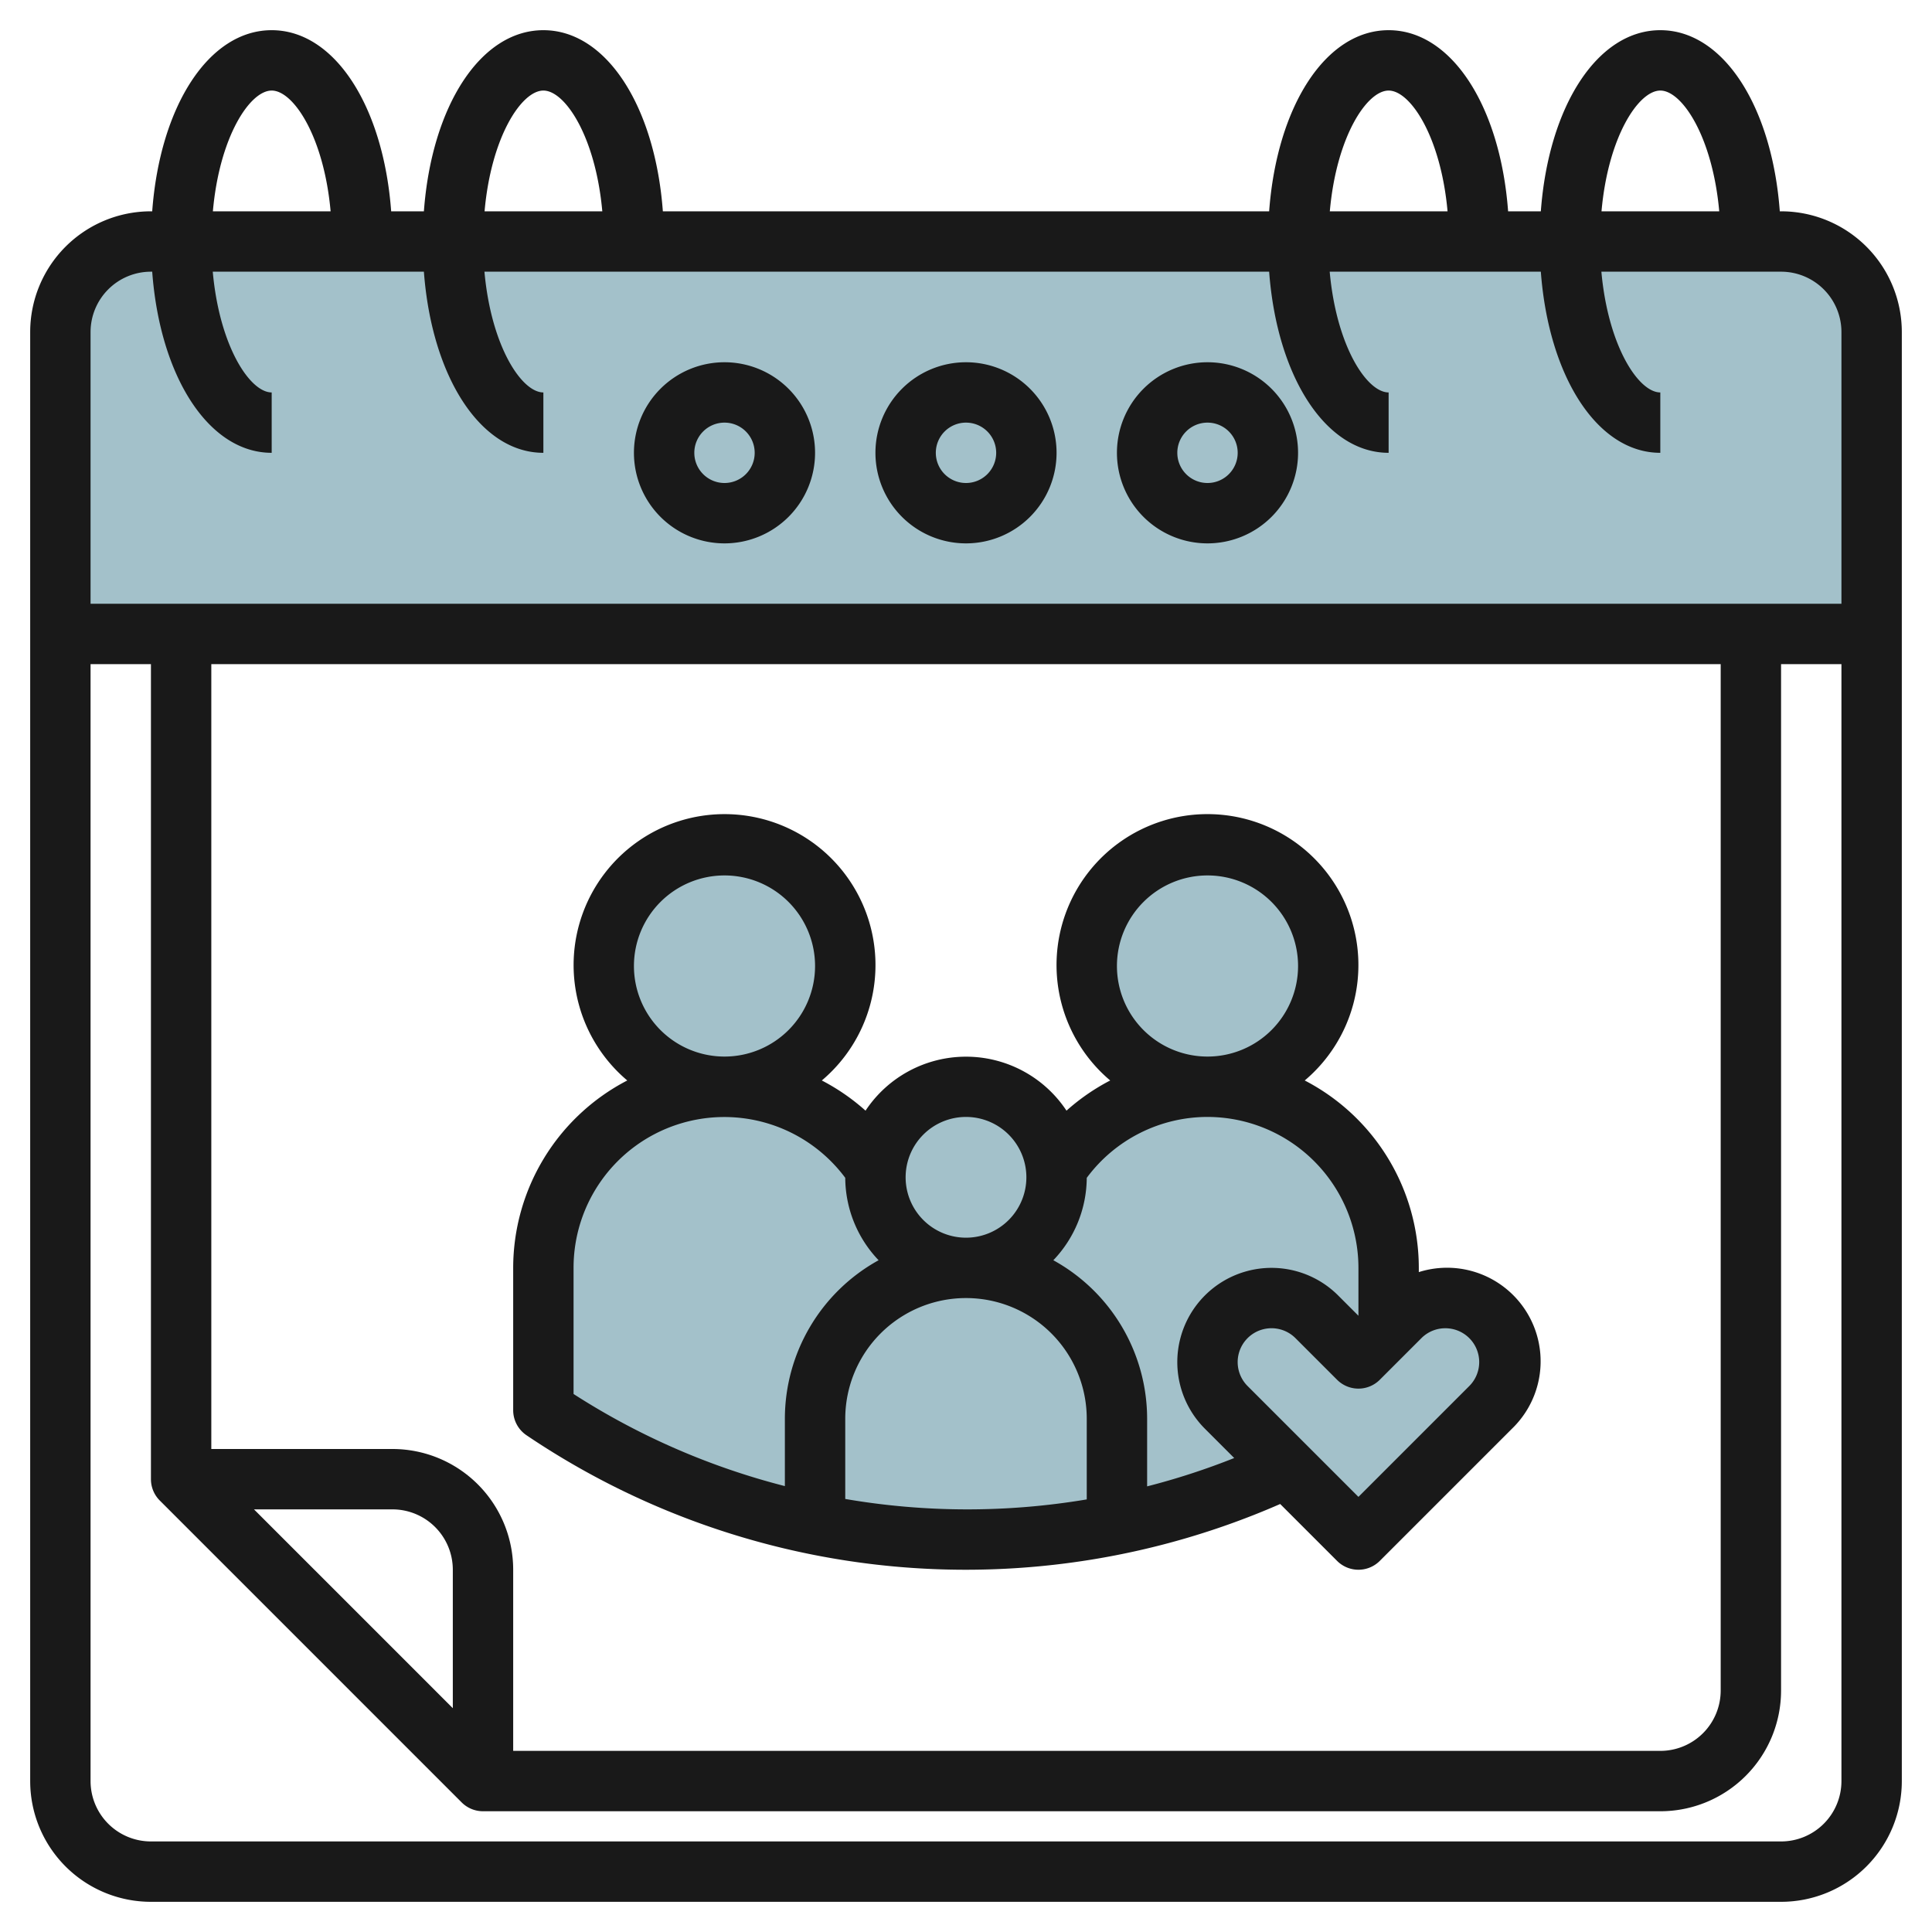 <svg id="Layer_3" height="512" viewBox="0 0 64 64" width="512" xmlns="http://www.w3.org/2000/svg" data-name="Layer 3"><g fill="#a3c1ca"><path d="m62 11a3 3 0 0 0 -3-3h-54a3 3 0 0 0 -3 3v10h60z"/><path d="m34 42v8.92a24.845 24.845 0 0 0 12-4.2v-4.72a6 6 0 0 0 -6-6 6.009 6.009 0 0 0 -6 6z"/><circle cx="40" cy="32" r="4"/><path d="m30 42v8.92a24.845 24.845 0 0 1 -12-4.2v-4.72a6 6 0 0 1 6-6 6.009 6.009 0 0 1 6 6z"/><circle cx="24" cy="32" r="4"/><circle cx="32" cy="39" r="3"/><path d="m45 51-4.379-4.379a2.12 2.12 0 0 1 -.621-1.5 2.122 2.122 0 0 1 2.121-2.121 2.12 2.12 0 0 1 1.5.621l1.379 1.379 1.379-1.379a2.12 2.12 0 0 1 1.5-.621 2.122 2.122 0 0 1 2.121 2.121 2.12 2.12 0 0 1 -.621 1.5z"/><path d="m37 47v3.49a24.765 24.765 0 0 1 -10 0v-3.49a5 5 0 0 1 10 0z"/></g><path d="m17.439 47.543a25.991 25.991 0 0 0 24.969 2.279l1.885 1.885a1 1 0 0 0 1.414 0l4.379-4.379a3.1 3.1 0 0 0 -3.086-5.188v-.14a7 7 0 0 0 -3.779-6.208 5 5 0 1 0 -6.444 0 7 7 0 0 0 -1.448 1 3.992 3.992 0 0 0 -6.657 0 7.012 7.012 0 0 0 -1.448-1 5 5 0 1 0 -6.445 0 7 7 0 0 0 -3.779 6.208v4.715a1 1 0 0 0 .439.828zm10.561 2.112v-2.655a4 4 0 0 1 8 0v2.67a23.873 23.873 0 0 1 -8-.015zm19.879-5.655a1.121 1.121 0 0 1 .793 1.914l-3.672 3.672-3.672-3.672a1.121 1.121 0 0 1 1.586-1.586l1.379 1.379a1 1 0 0 0 1.414 0l1.379-1.379a1.117 1.117 0 0 1 .793-.328zm-10.879-12a3 3 0 1 1 3 3 3 3 0 0 1 -3-3zm3 5a5.006 5.006 0 0 1 5 5v1.586l-.672-.672a3.121 3.121 0 0 0 -4.414 4.414l.971.971a23.566 23.566 0 0 1 -2.885.939v-2.238a6 6 0 0 0 -3.107-5.253 3.978 3.978 0 0 0 1.107-2.729 4.982 4.982 0 0 1 4-2.018zm-8 0a2 2 0 1 1 -2 2 2 2 0 0 1 2-2zm-11-5a3 3 0 1 1 3 3 3 3 0 0 1 -3-3zm-2 10a4.993 4.993 0 0 1 9-2.983 3.976 3.976 0 0 0 1.105 2.73 6 6 0 0 0 -3.105 5.253v2.229a23.827 23.827 0 0 1 -7-3.051z" fill="#191919"/><path d="m59 7h-.042c-.258-3.481-1.873-6-3.958-6s-3.7 2.519-3.958 6h-1.084c-.258-3.481-1.873-6-3.958-6s-3.7 2.519-3.958 6h-20.084c-.258-3.481-1.873-6-3.958-6s-3.7 2.519-3.958 6h-1.084c-.258-3.481-1.873-6-3.958-6s-3.7 2.519-3.958 6h-.042a4 4 0 0 0 -4 4v48a4 4 0 0 0 4 4h54a4 4 0 0 0 4-4v-48a4 4 0 0 0 -4-4zm-4-4c.722 0 1.73 1.531 1.952 4h-3.9c.218-2.469 1.226-4 1.948-4zm-9 0c.722 0 1.73 1.531 1.952 4h-3.9c.218-2.469 1.226-4 1.948-4zm-28 0c.722 0 1.73 1.531 1.952 4h-3.9c.218-2.469 1.226-4 1.948-4zm-9 0c.722 0 1.73 1.531 1.952 4h-3.9c.218-2.469 1.226-4 1.948-4zm-4 6h.042c.258 3.481 1.873 6 3.958 6v-2c-.722 0-1.73-1.531-1.952-4h6.994c.261 3.481 1.873 6 3.958 6v-2c-.722 0-1.73-1.531-1.952-4h25.994c.261 3.481 1.873 6 3.958 6v-2c-.722 0-1.73-1.531-1.952-4h6.994c.261 3.481 1.873 6 3.958 6v-2c-.722 0-1.73-1.531-1.952-4h5.952a2 2 0 0 1 2 2v9h-58v-9a2 2 0 0 1 2-2zm10 47.586-6.586-6.586h4.586a2 2 0 0 1 2 2zm-2-8.586h-6v-26h50v34a2 2 0 0 1 -2 2h-38v-6a4 4 0 0 0 -4-4zm46 13h-54a2 2 0 0 1 -2-2v-37h2v27a1 1 0 0 0 .293.707l10 10a1 1 0 0 0 .707.293h39a4 4 0 0 0 4-4v-34h2v37a2 2 0 0 1 -2 2z" fill="#191919"/><path d="m24 18a3 3 0 1 0 -3-3 3 3 0 0 0 3 3zm0-4a1 1 0 1 1 -1 1 1 1 0 0 1 1-1z" fill="#191919"/><path d="m32 18a3 3 0 1 0 -3-3 3 3 0 0 0 3 3zm0-4a1 1 0 1 1 -1 1 1 1 0 0 1 1-1z" fill="#191919"/><path d="m40 18a3 3 0 1 0 -3-3 3 3 0 0 0 3 3zm0-4a1 1 0 1 1 -1 1 1 1 0 0 1 1-1z" fill="#191919"/></svg>